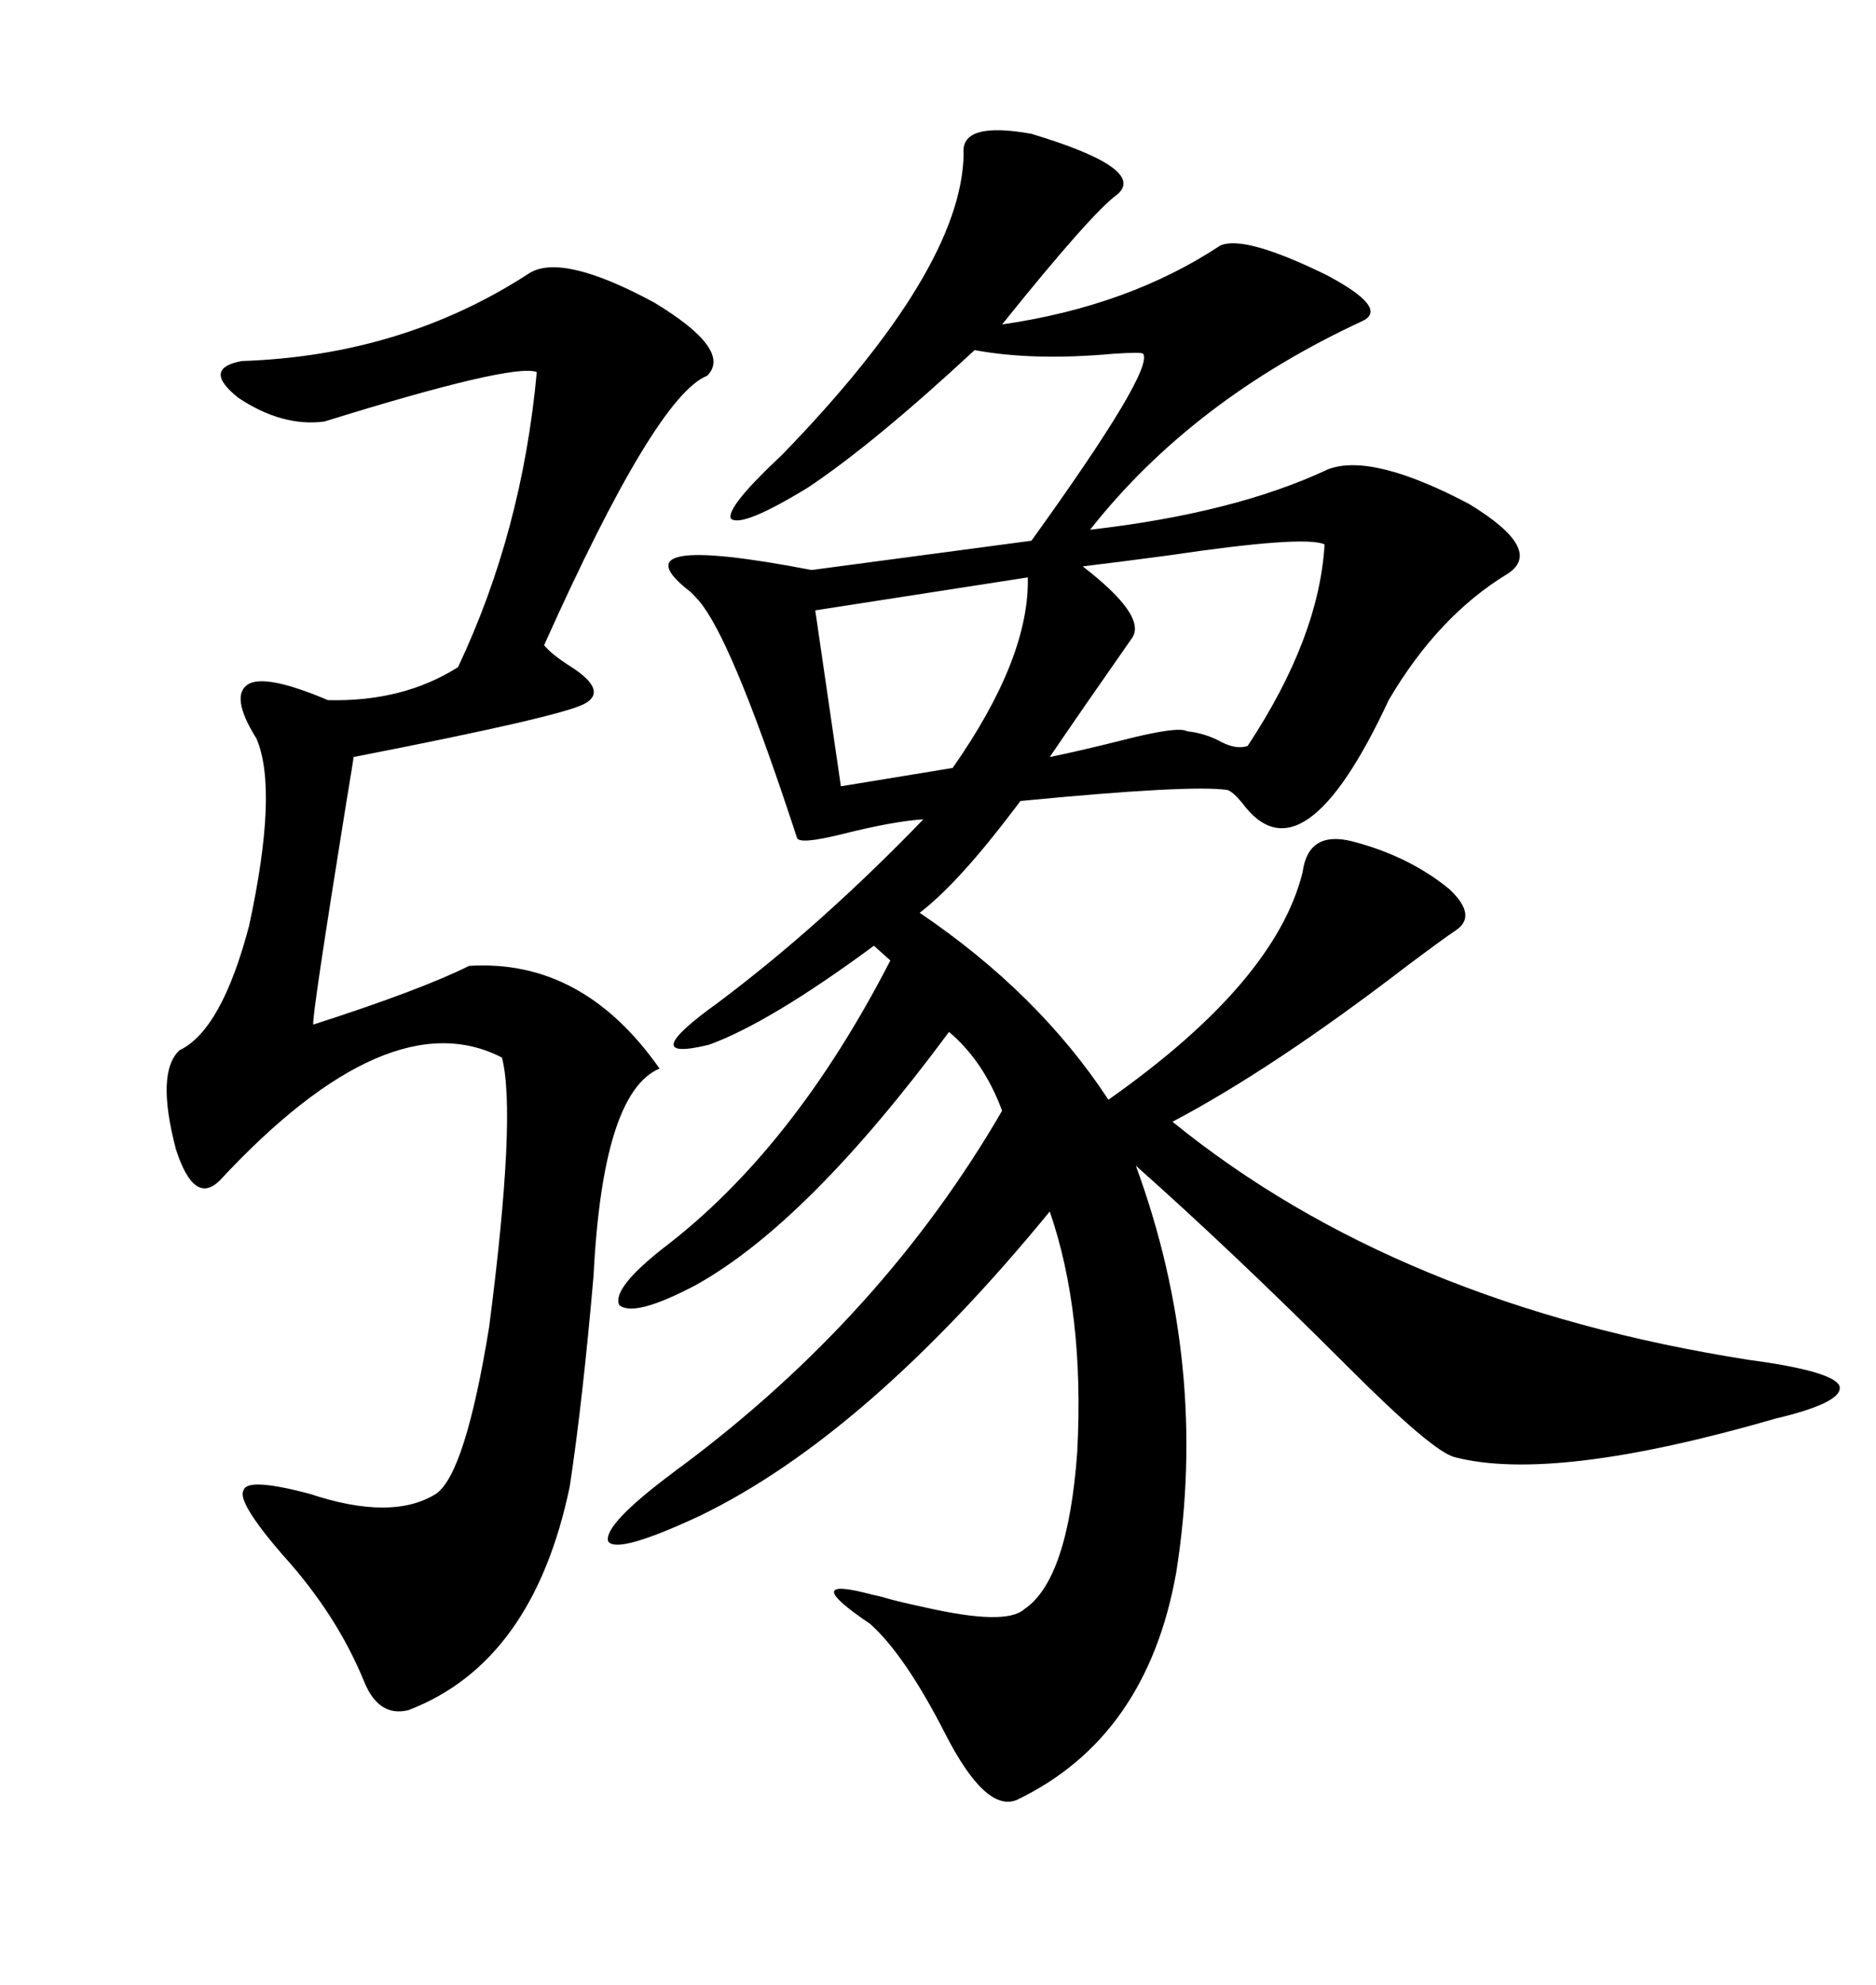 <svg xmlns="http://www.w3.org/2000/svg" xmlns:xlink="http://www.w3.org/1999/xlink" width="300" height="317.285"><path d="M154.10 24.61L154.10 24.61Q153.52 19.34 164.94 21.39L164.94 21.39Q183.40 26.95 178.71 31.05L178.71 31.05Q174.61 33.98 160.25 51.86L160.25 51.86Q180.47 48.93 195.12 39.26L195.12 39.26Q198.93 37.50 212.11 43.95L212.11 43.95Q222.07 49.22 217.97 51.27L217.97 51.27Q190.72 63.87 174.32 84.67L174.32 84.67Q197.46 82.03 212.40 75L212.40 75Q219.43 72.36 234.96 80.57L234.96 80.57Q246.97 87.89 241.11 91.70L241.11 91.70Q229.98 98.44 222.07 111.91L222.07 111.91Q208.30 141.50 198.63 128.32L198.63 128.32Q197.17 126.56 196.29 126.27L196.29 126.27Q190.43 125.39 163.18 128.03L163.18 128.03Q163.18 128.03 162.30 129.20L162.30 129.20Q153.22 141.21 147.07 145.90L147.07 145.90Q166.11 158.79 177.25 175.78L177.25 175.78Q203.91 157.03 208.30 139.45L208.30 139.45Q209.18 132.71 216.21 134.47L216.21 134.47Q225.29 136.82 231.74 142.09L231.74 142.09Q236.43 146.48 232.62 148.83L232.62 148.83Q230.86 150 225 154.39L225 154.39Q203.61 170.80 187.50 179.30L187.50 179.30Q223.54 208.59 279.79 217.38L279.79 217.38Q292.97 219.14 294.14 221.48L294.14 221.48Q295.02 224.12 283.89 226.76L283.89 226.76Q248.44 237.01 232.62 232.91L232.62 232.91Q229.10 232.03 215.63 218.55L215.63 218.55Q197.17 200.10 181.64 186.33L181.64 186.33Q193.36 218.26 188.09 251.37L188.09 251.37Q183.40 277.73 162.60 287.70L162.60 287.70Q157.62 289.75 151.17 277.15L151.17 277.15Q144.73 264.55 139.16 259.57L139.16 259.57Q127.44 251.66 139.45 254.88L139.45 254.88Q140.92 255.18 141.80 255.47L141.80 255.47Q143.85 256.05 147.95 256.93L147.95 256.93Q160.84 259.86 163.77 257.23L163.77 257.23Q170.80 252.54 172.27 232.03L172.27 232.03Q173.44 209.77 167.87 193.65L167.87 193.65Q138.57 229.39 111.91 242.29L111.91 242.29Q98.73 248.44 97.27 246.39L97.27 246.39Q96.39 243.75 107.81 235.25L107.81 235.25Q108.11 234.96 108.98 234.38L108.98 234.38Q141.21 210.35 160.25 177.54L160.25 177.54Q157.32 169.63 151.76 164.94L151.76 164.94Q129.20 195.41 111.33 205.37L111.33 205.37Q101.37 210.64 99.02 208.59L99.02 208.59Q97.85 205.96 106.05 199.51L106.05 199.51Q126.86 183.69 142.38 153.52L142.38 153.52L139.75 151.17Q123.05 163.48 113.38 166.99L113.38 166.99Q101.37 169.92 114.84 160.25L114.84 160.25Q131.25 147.95 147.66 130.96L147.66 130.96Q142.97 131.25 134.77 133.30L134.77 133.30Q127.73 135.06 127.44 133.89L127.44 133.89Q117.77 104.30 112.50 96.97L112.50 96.97Q111.91 96.09 110.45 94.63L110.45 94.63Q97.85 84.96 129.79 91.11L129.79 91.11L164.94 86.43Q184.57 59.18 182.81 56.54L182.81 56.54Q182.52 56.25 178.13 56.54L178.13 56.54Q165.23 57.71 155.86 55.96L155.86 55.96Q139.75 70.90 129.20 77.93L129.20 77.93Q118.65 84.38 116.89 82.91L116.89 82.91Q116.02 81.15 125.10 72.66L125.10 72.66Q153.81 43.07 154.10 24.61ZM84.67 43.65L84.67 43.65Q89.94 40.43 104.59 48.34L104.59 48.34Q117.19 55.96 113.09 60.06L113.09 60.06Q104.88 63.28 87.01 103.13L87.01 103.13Q88.18 104.59 91.41 106.64L91.41 106.64Q97.27 110.45 93.46 112.50L93.46 112.50Q89.65 114.55 56.54 121.00L56.54 121.00Q56.54 121.29 55.37 128.32L55.37 128.32Q49.80 162.89 50.10 163.77L50.10 163.77Q67.38 158.20 75 154.39L75 154.39Q93.16 153.22 105.47 170.80L105.47 170.80Q96.39 174.61 94.92 203.91L94.92 203.91Q93.16 224.12 91.11 237.60L91.11 237.60Q85.25 265.72 65.33 273.34L65.33 273.34Q60.64 274.51 58.30 268.95L58.30 268.95Q53.91 258.11 45.12 248.44L45.12 248.44Q37.79 239.94 38.96 238.18L38.96 238.18Q39.55 236.13 49.51 238.77L49.51 238.77Q62.70 243.16 69.73 238.77L69.73 238.77Q74.41 235.55 78.22 212.11L78.22 212.11Q82.62 178.13 80.27 169.04L80.27 169.04Q62.11 159.67 35.16 188.67L35.16 188.67Q31.05 192.77 28.13 183.69L28.13 183.69Q24.90 171.39 28.71 167.87L28.71 167.87Q35.45 164.65 39.84 147.95L39.84 147.95Q44.53 126.27 41.02 118.07L41.02 118.07Q36.62 111.04 39.84 109.28L39.84 109.28Q42.77 107.81 52.44 111.91L52.44 111.91Q64.45 112.21 73.24 106.64L73.24 106.64Q83.50 84.96 85.84 59.47L85.84 59.47Q82.03 58.01 51.86 67.38L51.86 67.38Q45.12 68.26 38.09 63.57L38.09 63.57Q32.23 58.89 38.67 57.71L38.67 57.71Q64.45 56.84 84.67 43.65ZM211.82 87.01L211.82 87.01Q208.59 85.55 186.91 88.77L186.91 88.77Q178.13 89.94 173.14 90.53L173.14 90.53Q183.40 98.44 181.05 101.95L181.05 101.95Q172.85 113.67 167.87 121.00L167.87 121.00Q172.27 120.12 179.30 118.36L179.30 118.36Q188.38 116.02 189.84 116.89L189.84 116.89Q192.77 117.19 195.41 118.65L195.41 118.65Q197.75 119.82 199.51 119.24L199.51 119.24Q210.94 101.95 211.82 87.01ZM164.36 92.29L164.36 92.29L130.37 97.56L134.47 125.68L152.34 122.75Q164.65 105.18 164.36 92.29Z"/></svg>